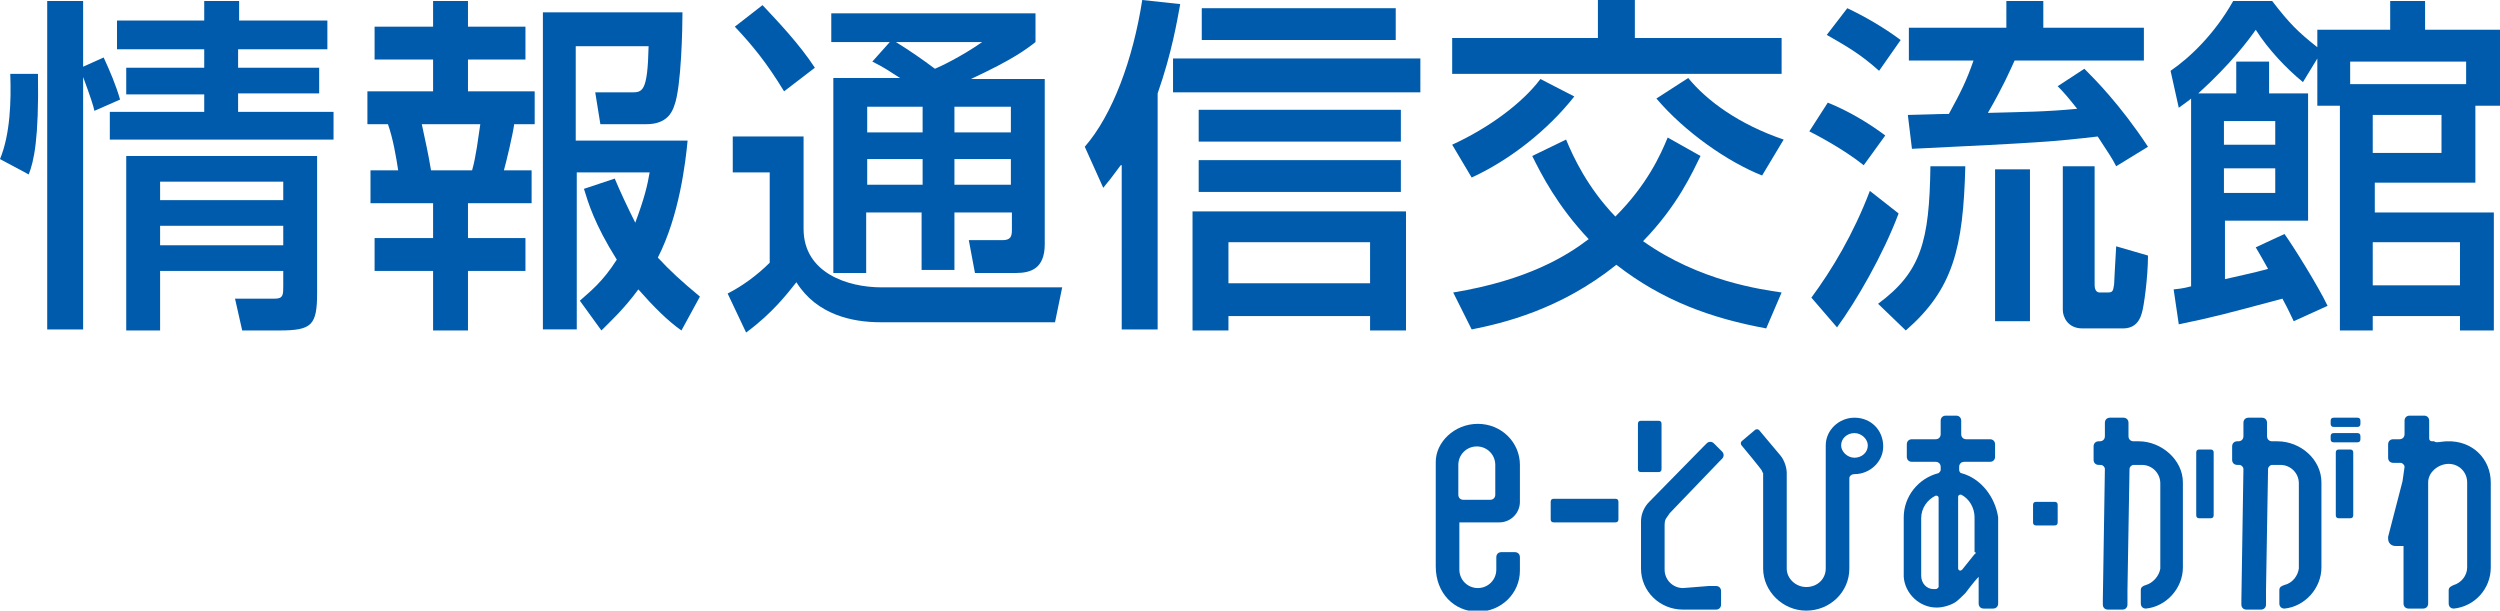<?xml version="1.0" encoding="utf-8"?>
<!-- Generator: Adobe Illustrator 22.0.1, SVG Export Plug-In . SVG Version: 6.00 Build 0)  -->
<svg version="1.1" id="レイヤー_1" xmlns="http://www.w3.org/2000/svg" xmlns:xlink="http://www.w3.org/1999/xlink" x="0px"
	 y="0px" width="243.6px" height="59.5px" viewBox="0 0 243.6 59.5" style="enable-background:new 0 0 243.6 59.5;"
	 xml:space="preserve">
<style type="text/css">
	.st0{clip-path:url(#SVGID_2_);fill:#005BAC;}
</style>
<g>
	<defs>
		<rect id="SVGID_1_" y="0" width="243.6" height="59.5"/>
	</defs>
	<clipPath id="SVGID_2_">
		<use xlink:href="#SVGID_1_"  style="overflow:visible;"/>
	</clipPath>
	<path class="st0" d="M191.1,46.1c-0.1,0-0.2-0.2-0.2-0.3v-0.3c0-0.3,0.2-0.5,0.5-0.5l0.3,0l2.2,0c0.3,0,0.5-0.2,0.5-0.5v-1.2
		c0-0.3-0.2-0.5-0.5-0.5l-1.8,0h-0.5c-0.3,0-0.5-0.2-0.5-0.5l0-1.3c0-0.3-0.2-0.5-0.5-0.5h-1c-0.3,0-0.5,0.2-0.5,0.5v1.3
		c0,0.3-0.2,0.5-0.5,0.5h-0.7h-1.6c-0.3,0-0.5,0.2-0.5,0.5v1.2c0,0.3,0.2,0.5,0.5,0.5h2l0.3,0c0.3,0,0.5,0.2,0.5,0.5l0,0.3
		c0,0.1-0.1,0.2-0.2,0.3c-2,0.5-3.4,2.3-3.4,4.3l0,5.8c0.1,1.6,1.5,3,3.2,3c0.6,0,1.3-0.2,1.8-0.5c0.3-0.2,0.7-0.6,1-0.9
		c0,0,0.9-1.2,1.3-1.6v2.2v0.4c0,0.3,0.2,0.5,0.5,0.5h0.9c0.3,0,0.5-0.2,0.5-0.5l0-0.4l0-8C194.4,48.4,193,46.6,191.1,46.1
		 M188.6,57.4c-0.1,0-0.1,0-0.2,0c-0.7,0-1.2-0.6-1.2-1.3l0-5.6c0-1,0.6-1.8,1.4-2.2c0,0,0.1,0,0.1,0c0.1,0,0.2,0.1,0.2,0.2v8.7
		C188.9,57.2,188.8,57.4,188.6,57.4 M192.5,53.8c0,0.1,0,0.2-0.1,0.2l-1.2,1.5c0,0-0.1,0.1-0.2,0.1c-0.1,0-0.2-0.1-0.2-0.2v-7
		c0-0.1,0.1-0.2,0.2-0.2c0,0,0.1,0,0.1,0c0.8,0.4,1.3,1.3,1.3,2.2V53.8z"/>
	<path class="st0" d="M161.9,41.3c0-0.2-0.1-0.3-0.3-0.3h-1.7c-0.2,0-0.3,0.1-0.3,0.3v4.4c0,0.2,0.1,0.3,0.3,0.3h1.7
		c0.2,0,0.3-0.1,0.3-0.3V41.3z"/>
	<path class="st0" d="M151.1,50.6c0,0.2,0.1,0.3,0.3,0.3h6c0.2,0,0.3-0.1,0.3-0.3v-1.7c0-0.2-0.1-0.3-0.3-0.3h-6
		c-0.2,0-0.3,0.1-0.3,0.3V50.6z"/>
	<path class="st0" d="M198.1,50.9c0,0.2,0.1,0.3,0.3,0.3h1.8c0.2,0,0.3-0.1,0.3-0.3v-1.7c0-0.2-0.1-0.3-0.3-0.3h-1.8
		c-0.2,0-0.3,0.1-0.3,0.3V50.9z"/>
	<path class="st0" d="M229.3,50.2c0,0.2-0.1,0.3-0.3,0.3h-1.1c-0.2,0-0.3-0.1-0.3-0.3v-6.1c0-0.2,0.1-0.3,0.3-0.3h1.1
		c0.2,0,0.3,0.1,0.3,0.3V50.2z"/>
	<path class="st0" d="M230,41.3c0,0.2-0.1,0.3-0.3,0.3h-2.3c-0.2,0-0.3-0.1-0.3-0.3v-0.3c0-0.2,0.1-0.3,0.3-0.3h2.3
		c0.2,0,0.3,0.1,0.3,0.3V41.3z"/>
	<path class="st0" d="M230,42.8c0,0.2-0.1,0.3-0.3,0.3h-2.3c-0.2,0-0.3-0.1-0.3-0.3v-0.3c0-0.2,0.1-0.3,0.3-0.3h2.3
		c0.2,0,0.3,0.1,0.3,0.3V42.8z"/>
	<path class="st0" d="M166.5,57.1h0.7c0.3,0,0.5,0.2,0.5,0.5v1.3c0,0.3-0.2,0.5-0.5,0.5l-0.7,0H164c-2.3,0-4.1-1.8-4.1-4l0-4.6
		c0-0.7,0.3-1.4,0.8-1.9l5.3-5.4l0.3-0.3c0.2-0.2,0.5-0.2,0.7,0l0.8,0.8c0.2,0.2,0.2,0.5,0,0.7l-0.3,0.3l-4.8,5
		c-0.3,0.5-0.5,0.5-0.5,1.2l0,4.3c0,1,0.8,1.8,1.8,1.8L166.5,57.1z"/>
	<path class="st0" d="M148.1,54.3c0-0.3-0.2-0.5-0.5-0.5h-1.3c-0.3,0-0.5,0.2-0.5,0.5v0.5l0,0.7c0,1-0.8,1.8-1.8,1.8
		c-1,0-1.8-0.8-1.8-1.8v-4.6l3.9,0c1.1,0,2-0.9,2-2v-0.2v-3.4c0-2.2-1.8-4-4.1-4c-2.3,0-4.1,1.8-4.1,3.7v10.2c0,2.6,1.8,4.4,4.1,4.4
		c2.3,0,4.1-1.8,4.1-4v-0.6V54.3z M143.9,43.5c1,0,1.8,0.8,1.8,1.8v2.5l0,0.4c0,0.3-0.2,0.5-0.5,0.5h-2.6c-0.3,0-0.5-0.2-0.5-0.5
		v-0.4l0-2.5C142.1,44.3,142.9,43.5,143.9,43.5"/>
	<path class="st0" d="M222.6,57c-0.3,0.1-0.5,0.2-0.5,0.5v1.3c0,0.3,0.2,0.5,0.5,0.5c2-0.2,3.6-2,3.6-4V47c0-2.2-2-4-4.3-4h-0.5
		c-0.3,0-0.5-0.2-0.5-0.5l0-1.3c0-0.3-0.2-0.5-0.5-0.5h-1.3c-0.3,0-0.5,0.2-0.5,0.5l0,1.3c0,0.3-0.2,0.5-0.5,0.5l-0.1,0
		c-0.3,0-0.5,0.2-0.5,0.5v1.3c0,0.3,0.2,0.5,0.5,0.5l0.2,0c0.2,0,0.4,0.2,0.4,0.4l-0.2,12.8l0,0.4c0,0.3,0.2,0.5,0.5,0.5h1.4
		c0.3,0,0.5-0.2,0.5-0.5l0-1.4l0.2-11.8c0-0.2,0.2-0.4,0.4-0.4l0.8,0c1,0,1.8,0.8,1.8,1.8v8.3C223.9,56.1,223.4,56.8,222.6,57"/>
	<path class="st0" d="M215.7,50.2c0,0.2-0.1,0.3-0.3,0.3h-1.1c-0.2,0-0.3-0.1-0.3-0.3v-6.1c0-0.2,0.1-0.3,0.3-0.3h1.1
		c0.2,0,0.3,0.1,0.3,0.3V50.2z"/>
	<path class="st0" d="M209.1,57c-0.3,0.1-0.5,0.2-0.5,0.5v1.3c0,0.3,0.2,0.5,0.5,0.5c2-0.2,3.6-2,3.6-4V47c0-2.2-2.1-4-4.3-4h-0.5
		c-0.3,0-0.5-0.2-0.5-0.5l0-1.3c0-0.3-0.2-0.5-0.5-0.5h-1.3c-0.3,0-0.5,0.2-0.5,0.5l0,1.3c0,0.3-0.2,0.5-0.5,0.5l-0.1,0
		c-0.3,0-0.5,0.2-0.5,0.5v1.3c0,0.3,0.2,0.5,0.5,0.5l0.2,0c0.2,0,0.4,0.2,0.4,0.4l-0.2,12.8v0.4c0,0.3,0.2,0.5,0.5,0.5h1.4
		c0.3,0,0.5-0.2,0.5-0.5l0-1.4l0.2-11.8c0-0.2,0.2-0.4,0.4-0.4l0.8,0c1,0,1.8,0.8,1.8,1.8v8.3C210.4,56.1,209.8,56.8,209.1,57"/>
	<path class="st0" d="M238.4,43c2.6-0.1,4.3,1.8,4.3,4v8.3c0,2.1-1.6,3.8-3.6,4c-0.3,0-0.5-0.2-0.5-0.5v-1.3c0-0.3,0.3-0.4,0.5-0.5
		c0.7-0.2,1.3-0.9,1.3-1.7V47c0-1-0.8-1.8-1.8-1.8c-1,0-2,0.8-2,1.8l0,10.4l0,1.4c0,0.3-0.2,0.5-0.5,0.5h-1.4
		c-0.3,0-0.5-0.2-0.5-0.5l0-0.4l0-5.2h-0.8c-0.4,0-0.7-0.3-0.7-0.7c0-0.1,0-0.2,0-0.2l1.4-5.4l0.2-1.4c0-0.2-0.2-0.4-0.4-0.4l-0.7,0
		c-0.3,0-0.5-0.2-0.5-0.5v-1.3c0-0.3,0.2-0.5,0.5-0.5l0.6,0c0.3,0,0.5-0.2,0.5-0.5v-1.3c0-0.3,0.2-0.5,0.5-0.5h1.4
		c0.3,0,0.5,0.2,0.5,0.5l0,1.7c0,0.2,0.1,0.3,0.3,0.3c0.1,0,0.1,0,0.2,0C237.3,43.2,238,43,238.4,43"/>
	<path class="st0" d="M180.7,40.7c-1.5,0-2.8,1.2-2.8,2.7c0,0,0,0.1,0,0.1v11.9c0,1-0.8,1.8-1.9,1.8c-1,0-1.9-0.8-1.9-1.8v-9.3
		c0-0.5-0.2-1.2-0.6-1.7l-2.1-2.5c-0.1-0.1-0.3-0.1-0.4,0l-1.3,1.1c-0.1,0.1-0.1,0.3,0,0.4c0,0,2,2.4,2,2.5c0,0.1,0.1,0.2,0.1,0.2
		v9.3c0,2.2,1.9,4.1,4.2,4.1c2.3,0,4.2-1.8,4.2-4.1v-8.8c0-0.2,0.2-0.4,0.5-0.4c1.5,0,2.8-1.2,2.8-2.7
		C183.5,41.9,182.3,40.7,180.7,40.7 M180.7,44.6c-0.7,0-1.3-0.6-1.3-1.2c0-0.7,0.6-1.2,1.3-1.2c0.7,0,1.3,0.6,1.3,1.2
		C182,44.1,181.4,44.6,180.7,44.6"/>
	<path class="st0" d="M0,15.5c1-2.4,1.1-5.7,1-8.3h2.7c0.1,6.4-0.4,8.5-0.9,9.8L0,15.5z M9.2,10.8c-0.1-0.5-0.4-1.4-1.1-3.3v24.6
		H4.6V0.1h3.5v6.4l2-0.9c0.6,1.3,1.2,2.7,1.6,4.1L9.2,10.8z M31.8,4.8h-8.6v1.8h7.9v2.5h-7.9v1.8h9.3v2.7H10.7v-2.7h9.2V9.2h-7.6
		V6.6h7.6V4.8h-8.5V2h8.5V0.1h3.4V2h8.6V4.8z M30.9,15.2v13.3c0,3.2-0.5,3.7-3.7,3.7h-3.6l-0.7-3.1h3.9c0.8,0,0.8-0.4,0.8-1.2v-1.5
		h-12v5.8h-3.3v-17H30.9z M15.6,19.5h12v-1.8h-12V19.5z M15.6,23.9h12V22h-12V23.9z"/>
	<path class="st0" d="M42.2,0.1h3.4v2.5h5.6v3.2h-5.6v3.1h6.5v3.2h-2c-0.1,0.9-0.8,3.8-1,4.5h2.7v3.2h-6.2v3.4h5.6v3.2h-5.6v5.8
		h-3.4v-5.8h-5.7v-3.2h5.7v-3.4h-6.1v-3.2h2.7c-0.2-1.3-0.5-3.1-1-4.5h-2V8.9h6.4V5.8h-5.7V2.6h5.7V0.1z M41.1,12.1
		c0.4,1.9,0.6,2.7,0.9,4.5h4c0.4-1.4,0.6-3.2,0.8-4.5H41.1z M59.9,17.4c0.5,1.2,1.2,2.7,2,4.3c0.9-2.4,1.2-3.7,1.4-4.9h-7.1v15.3
		h-3.3V1.2h13.6c0,1.4-0.1,7.3-0.8,9.1c-0.2,0.6-0.7,1.8-2.7,1.8h-4.5L58,9h3.5c1.1,0,1.6,0,1.7-4.5h-7.1v9.2H67
		c-0.2,2.1-0.8,7.3-2.9,11.4c1.2,1.3,2.3,2.3,4.1,3.8l-1.8,3.3c-1.3-0.9-2.7-2.3-4.2-4c-1.4,1.9-2.6,3-3.6,4l-2.1-2.9
		c1-0.9,2.2-1.8,3.6-4c-2.2-3.5-2.8-5.6-3.2-6.9L59.9,17.4z"/>
	<path class="st0" d="M71.2,13.3h7.1v9c0,4.3,4.3,5.7,7.6,5.7h17.6l-0.7,3.4h-17c-2.7,0-6.2-0.7-8.2-3.9c-0.8,1-2.3,3-4.9,4.9
		l-1.8-3.8c1.4-0.7,2.9-1.8,4.1-3v-8.8h-3.6V13.3z M74.3,0.5c1.5,1.6,3.6,3.8,5.1,6.1l-3,2.3c-1.7-2.8-3.1-4.5-4.8-6.3L74.3,0.5z
		 M86.7,4.1H81V1.3h19.9v2.8c-0.9,0.7-2.2,1.7-6.3,3.6h7.2v16.1c0,2.4-1.4,2.8-2.8,2.8h-4l-0.6-3.2h3.3c0.8,0,0.9-0.4,0.9-1v-1.7H93
		v5.6h-3.2v-5.6h-5.4v5.9h-3.2v-19h6.5c-1.1-0.7-1.5-1-2.7-1.6L86.7,4.1z M84.5,12.9h5.4v-2.5h-5.4V12.9z M84.5,18h5.4v-2.5h-5.4V18
		z M87.3,4.1c1.3,0.8,2.6,1.7,3.8,2.6c0.5-0.2,2.6-1.2,4.6-2.6H87.3z M93,12.9h5.5v-2.5H93V12.9z M93,18h5.5v-2.5H93V18z"/>
	<path class="st0" d="M109.2,16.1c-0.8,1.1-1.2,1.6-1.7,2.2l-1.8-4c2.7-3.1,4.7-8.5,5.6-14.3l3.7,0.4c-0.3,1.6-0.8,4.7-2.2,8.7v23
		h-3.5V16.1z M138.4,9h-24.1V5.7h24.1V9z M137,20.6v11.6h-3.5v-1.4h-13.8v1.4h-3.5V20.6H137z M136.5,13.8h-19.7v-3.1h19.7V13.8z
		 M136.5,18.7h-19.7v-3.1h19.7V18.7z M136,3.9h-18.9V0.8H136V3.9z M119.7,27.6h13.8v-4h-13.8V27.6z"/>
	<path class="st0" d="M155.7,0h3.6v3.7h14.3v3.5h-32.1V3.7h14.2V0z M153.4,9.4c-2.6,3.3-6.3,6.2-10,7.9l-1.9-3.2
		c3.5-1.6,6.8-4,8.6-6.4L153.4,9.4z M172.1,32c-5.4-1-10.1-2.7-14.6-6.2c-5.5,4.4-11.1,5.7-14.1,6.3l-1.8-3.6
		c7.3-1.2,11.1-3.6,13.2-5.2c-3.1-3.3-4.6-6.3-5.5-8.1l3.3-1.6c0.7,1.7,2.1,4.7,4.8,7.5c3.1-3.1,4.4-6,5.1-7.7l3.2,1.8
		c-0.8,1.6-2.2,4.8-5.6,8.3c5.5,3.9,11.5,4.7,13.5,5L172.1,32z M171.7,17.1c-3.3-1.3-7.5-4.2-10.3-7.5l3.1-2c1.8,2.2,4.9,4.5,9.3,6
		L171.7,17.1z"/>
	<path class="st0" d="M178.1,10c2,0.8,4,2,5.6,3.2l-2.1,2.9c-2-1.6-4.7-3-5.3-3.3L178.1,10z M185,20.8c-1.5,4-4.1,8.5-6,11.1
		l-2.5-2.9c2-2.7,4.1-6.2,5.7-10.4L185,20.8z M180,0.8c1.7,0.8,3.6,1.9,5.2,3.1l-2.1,3c-1.8-1.6-3-2.3-5.1-3.5L180,0.8z M191.5,16.2
		c-0.2,8-1.2,12-5.8,16l-2.7-2.6c4.2-3.1,5-6.1,5.1-13.4H191.5z M206.2,16.2c-0.4-0.8-0.7-1.2-1.8-2.9c-4.3,0.5-5.6,0.6-18.1,1.2
		l-0.4-3.3c0.7,0,3-0.1,4-0.1c1.2-2.2,1.7-3.2,2.4-5.2H186V2.7h9.5V0.1h3.6v2.6h9.8v3.2h-12.6c-0.5,1.1-1.1,2.5-2.6,5.1
		c3.6-0.1,5.6-0.1,8.7-0.4c-0.8-1-1.2-1.5-1.9-2.2l2.6-1.7c1,1,3.5,3.5,6.2,7.6L206.2,16.2z M197.8,31.3h-3.4V16.5h3.4V31.3z
		 M204.1,16.2v11.5c0,0.2,0,0.8,0.5,0.8h0.8c0.5,0,0.5-0.2,0.6-0.8c0-0.2,0.1-1.9,0.2-3.7l3.1,0.9c0,2.1-0.4,5-0.6,5.6
		c-0.4,1.5-1.5,1.5-1.9,1.5h-3.9c-1.4,0-1.9-1.1-1.9-1.8v-14H204.1z"/>
	<path class="st0" d="M223.5,31.3c-0.3-0.6-0.4-0.9-1.1-2.2c-5.6,1.5-6.7,1.8-10.1,2.5l-0.5-3.4c1-0.1,1.3-0.2,1.7-0.3V9.6
		c-0.2,0.2-0.4,0.3-1.2,0.9l-0.8-3.6c1.9-1.3,4.3-3.6,6.1-6.8h3.8c1.7,2.2,2.5,3,4.4,4.5V2.9h7.1V0.1h3.4v2.8h7.4v7.4h-2.5v7.5h-9.8
		v2.9H243v11.5h-3.3v-1.4h-8.5v1.4H228V10.3h-2.2V5.7L224.4,8c-1.6-1.3-3.4-3.2-4.6-5.1c-0.7,1-2.4,3.3-5.6,6.2h3.7V6h3.2v3.1h3.8
		v12.4h-8.1v5.7c0.8-0.2,2.8-0.6,4.2-1c-0.6-1.1-0.8-1.4-1.2-2.1l2.8-1.3c0.8,1.1,3.3,5.1,4.2,7L223.5,31.3z M216.7,14.1h5v-2.3h-5
		V14.1z M216.7,18.8h5v-2.4h-5V18.8z M240.3,6h-11.3v2.2h11.3V6z M231.2,14.9h6.7v-3.7h-6.7V14.9z M231.2,27.8h8.5v-4.2h-8.5V27.8z"
		/>
</g>
</svg>
